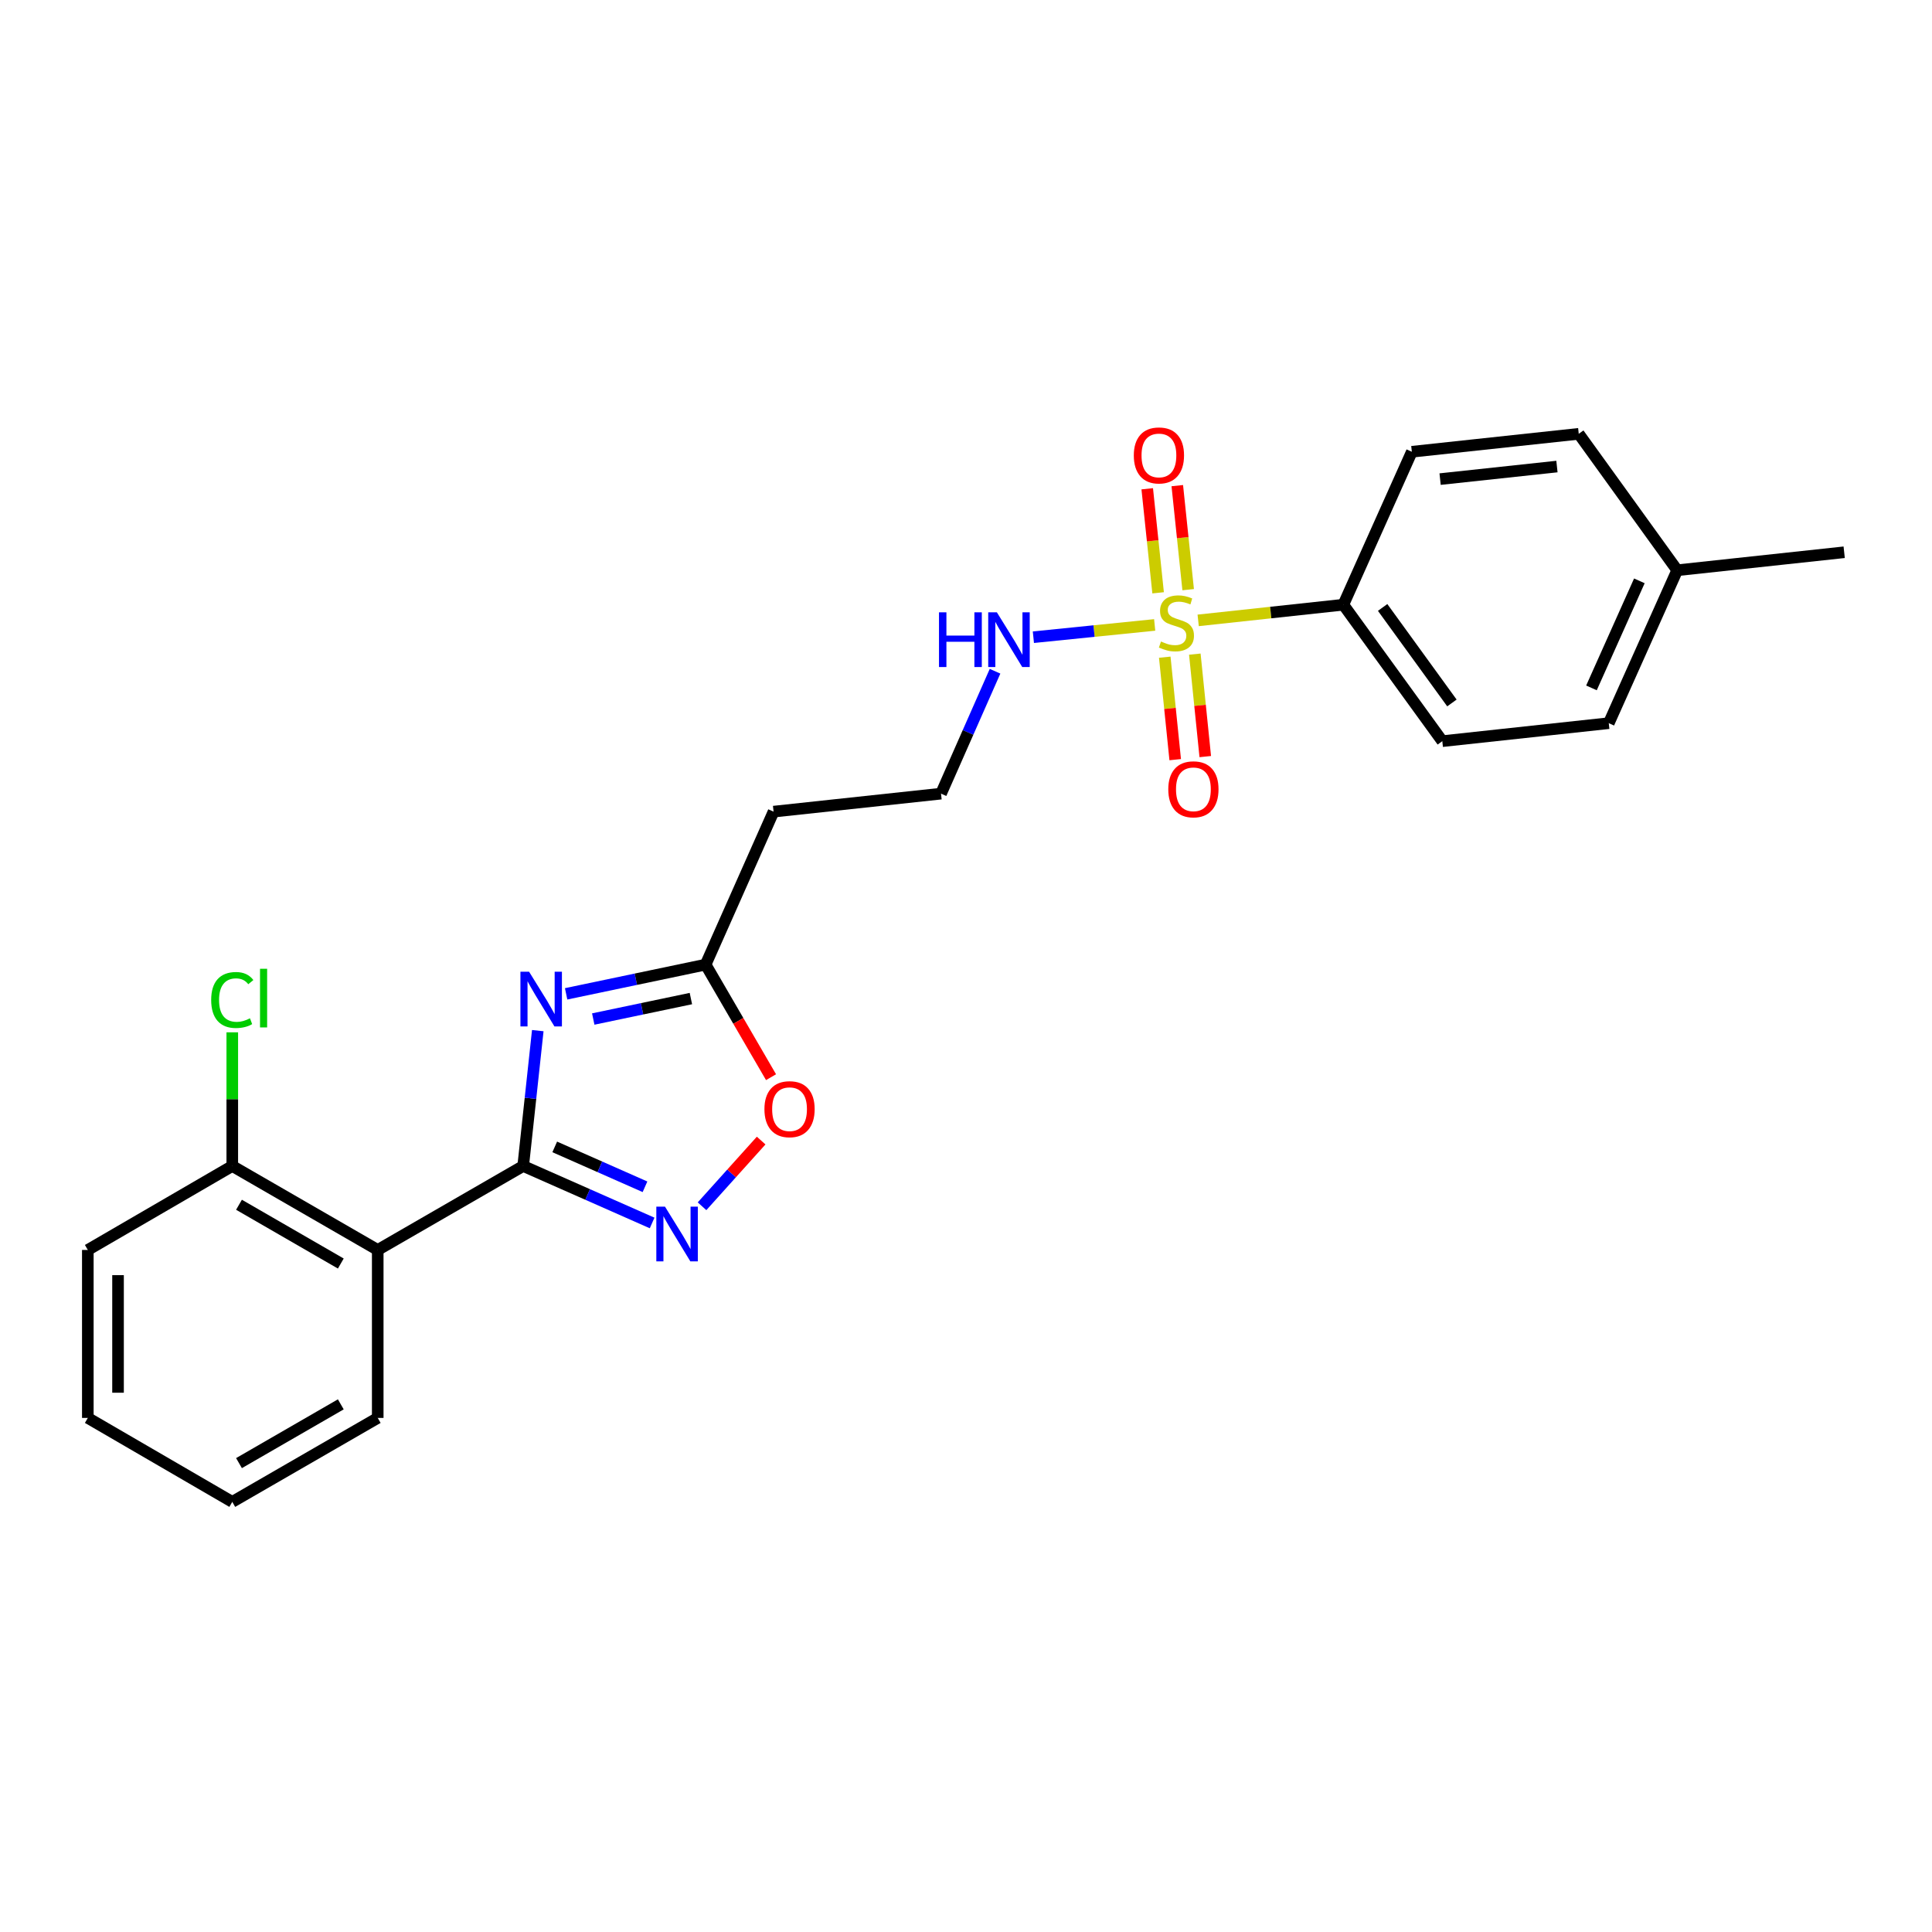 <?xml version='1.0' encoding='iso-8859-1'?>
<svg version='1.1' baseProfile='full'
              xmlns='http://www.w3.org/2000/svg'
                      xmlns:rdkit='http://www.rdkit.org/xml'
                      xmlns:xlink='http://www.w3.org/1999/xlink'
                  xml:space='preserve'
width='1000px' height='1000px' viewBox='0 0 1000 1000'>
<!-- END OF HEADER -->
<rect style='opacity:1.0;fill:#FFFFFF;stroke:none' width='1000' height='1000' x='0' y='0'> </rect>
<path class='bond-1' d='M 270.798,603.516 L 274.575,568.483' style='fill:none;fill-rule:evenodd;stroke:#000000;stroke-width:6px;stroke-linecap:butt;stroke-linejoin:miter;stroke-opacity:1' />
<path class='bond-1' d='M 274.575,568.483 L 278.352,533.45' style='fill:none;fill-rule:evenodd;stroke:#0000FF;stroke-width:6px;stroke-linecap:butt;stroke-linejoin:miter;stroke-opacity:1' />
<path class='bond-2' d='M 270.798,603.516 L 304.168,618.26' style='fill:none;fill-rule:evenodd;stroke:#000000;stroke-width:6px;stroke-linecap:butt;stroke-linejoin:miter;stroke-opacity:1' />
<path class='bond-2' d='M 304.168,618.26 L 337.537,633.005' style='fill:none;fill-rule:evenodd;stroke:#0000FF;stroke-width:6px;stroke-linecap:butt;stroke-linejoin:miter;stroke-opacity:1' />
<path class='bond-2' d='M 287.13,593.634 L 310.489,603.955' style='fill:none;fill-rule:evenodd;stroke:#000000;stroke-width:6px;stroke-linecap:butt;stroke-linejoin:miter;stroke-opacity:1' />
<path class='bond-2' d='M 310.489,603.955 L 333.847,614.277' style='fill:none;fill-rule:evenodd;stroke:#0000FF;stroke-width:6px;stroke-linecap:butt;stroke-linejoin:miter;stroke-opacity:1' />
<path class='bond-3' d='M 270.798,603.516 L 195.513,646.975' style='fill:none;fill-rule:evenodd;stroke:#000000;stroke-width:6px;stroke-linecap:butt;stroke-linejoin:miter;stroke-opacity:1' />
<path class='bond-0' d='M 597.661,323.462 L 566.269,326.64' style='fill:none;fill-rule:evenodd;stroke:#CCCC00;stroke-width:6px;stroke-linecap:butt;stroke-linejoin:miter;stroke-opacity:1' />
<path class='bond-0' d='M 566.269,326.64 L 534.878,329.819' style='fill:none;fill-rule:evenodd;stroke:#0000FF;stroke-width:6px;stroke-linecap:butt;stroke-linejoin:miter;stroke-opacity:1' />
<path class='bond-6' d='M 620.171,321.108 L 657.739,317.054' style='fill:none;fill-rule:evenodd;stroke:#CCCC00;stroke-width:6px;stroke-linecap:butt;stroke-linejoin:miter;stroke-opacity:1' />
<path class='bond-6' d='M 657.739,317.054 L 695.308,313' style='fill:none;fill-rule:evenodd;stroke:#000000;stroke-width:6px;stroke-linecap:butt;stroke-linejoin:miter;stroke-opacity:1' />
<path class='bond-7' d='M 602.877,340.16 L 605.582,366.679' style='fill:none;fill-rule:evenodd;stroke:#CCCC00;stroke-width:6px;stroke-linecap:butt;stroke-linejoin:miter;stroke-opacity:1' />
<path class='bond-7' d='M 605.582,366.679 L 608.286,393.197' style='fill:none;fill-rule:evenodd;stroke:#FF0000;stroke-width:6px;stroke-linecap:butt;stroke-linejoin:miter;stroke-opacity:1' />
<path class='bond-7' d='M 618.436,338.574 L 621.14,365.092' style='fill:none;fill-rule:evenodd;stroke:#CCCC00;stroke-width:6px;stroke-linecap:butt;stroke-linejoin:miter;stroke-opacity:1' />
<path class='bond-7' d='M 621.14,365.092 L 623.844,391.61' style='fill:none;fill-rule:evenodd;stroke:#FF0000;stroke-width:6px;stroke-linecap:butt;stroke-linejoin:miter;stroke-opacity:1' />
<path class='bond-8' d='M 614.992,305.211 L 612.177,278.286' style='fill:none;fill-rule:evenodd;stroke:#CCCC00;stroke-width:6px;stroke-linecap:butt;stroke-linejoin:miter;stroke-opacity:1' />
<path class='bond-8' d='M 612.177,278.286 L 609.362,251.362' style='fill:none;fill-rule:evenodd;stroke:#FF0000;stroke-width:6px;stroke-linecap:butt;stroke-linejoin:miter;stroke-opacity:1' />
<path class='bond-8' d='M 599.437,306.837 L 596.622,279.913' style='fill:none;fill-rule:evenodd;stroke:#CCCC00;stroke-width:6px;stroke-linecap:butt;stroke-linejoin:miter;stroke-opacity:1' />
<path class='bond-8' d='M 596.622,279.913 L 593.807,252.989' style='fill:none;fill-rule:evenodd;stroke:#FF0000;stroke-width:6px;stroke-linecap:butt;stroke-linejoin:miter;stroke-opacity:1' />
<path class='bond-4' d='M 293.026,514.411 L 329.126,506.846' style='fill:none;fill-rule:evenodd;stroke:#0000FF;stroke-width:6px;stroke-linecap:butt;stroke-linejoin:miter;stroke-opacity:1' />
<path class='bond-4' d='M 329.126,506.846 L 365.225,499.28' style='fill:none;fill-rule:evenodd;stroke:#000000;stroke-width:6px;stroke-linecap:butt;stroke-linejoin:miter;stroke-opacity:1' />
<path class='bond-4' d='M 307.064,527.448 L 332.333,522.152' style='fill:none;fill-rule:evenodd;stroke:#0000FF;stroke-width:6px;stroke-linecap:butt;stroke-linejoin:miter;stroke-opacity:1' />
<path class='bond-4' d='M 332.333,522.152 L 357.603,516.857' style='fill:none;fill-rule:evenodd;stroke:#000000;stroke-width:6px;stroke-linecap:butt;stroke-linejoin:miter;stroke-opacity:1' />
<path class='bond-5' d='M 363.37,624.361 L 378.672,607.357' style='fill:none;fill-rule:evenodd;stroke:#0000FF;stroke-width:6px;stroke-linecap:butt;stroke-linejoin:miter;stroke-opacity:1' />
<path class='bond-5' d='M 378.672,607.357 L 393.974,590.354' style='fill:none;fill-rule:evenodd;stroke:#FF0000;stroke-width:6px;stroke-linecap:butt;stroke-linejoin:miter;stroke-opacity:1' />
<path class='bond-10' d='M 195.513,646.975 L 120.227,603.516' style='fill:none;fill-rule:evenodd;stroke:#000000;stroke-width:6px;stroke-linecap:butt;stroke-linejoin:miter;stroke-opacity:1' />
<path class='bond-10' d='M 176.401,654.001 L 123.702,623.579' style='fill:none;fill-rule:evenodd;stroke:#000000;stroke-width:6px;stroke-linecap:butt;stroke-linejoin:miter;stroke-opacity:1' />
<path class='bond-19' d='M 195.513,646.975 L 195.513,733.912' style='fill:none;fill-rule:evenodd;stroke:#000000;stroke-width:6px;stroke-linecap:butt;stroke-linejoin:miter;stroke-opacity:1' />
<path class='bond-11' d='M 365.225,499.28 L 400.395,420.102' style='fill:none;fill-rule:evenodd;stroke:#000000;stroke-width:6px;stroke-linecap:butt;stroke-linejoin:miter;stroke-opacity:1' />
<path class='bond-24' d='M 365.225,499.28 L 382.156,528.413' style='fill:none;fill-rule:evenodd;stroke:#000000;stroke-width:6px;stroke-linecap:butt;stroke-linejoin:miter;stroke-opacity:1' />
<path class='bond-24' d='M 382.156,528.413 L 399.088,557.546' style='fill:none;fill-rule:evenodd;stroke:#FF0000;stroke-width:6px;stroke-linecap:butt;stroke-linejoin:miter;stroke-opacity:1' />
<path class='bond-12' d='M 695.308,313 L 746.535,383.628' style='fill:none;fill-rule:evenodd;stroke:#000000;stroke-width:6px;stroke-linecap:butt;stroke-linejoin:miter;stroke-opacity:1' />
<path class='bond-12' d='M 715.652,314.412 L 751.511,363.852' style='fill:none;fill-rule:evenodd;stroke:#000000;stroke-width:6px;stroke-linecap:butt;stroke-linejoin:miter;stroke-opacity:1' />
<path class='bond-13' d='M 695.308,313 L 730.765,233.83' style='fill:none;fill-rule:evenodd;stroke:#000000;stroke-width:6px;stroke-linecap:butt;stroke-linejoin:miter;stroke-opacity:1' />
<path class='bond-9' d='M 515.032,347.435 L 501.052,379.112' style='fill:none;fill-rule:evenodd;stroke:#0000FF;stroke-width:6px;stroke-linecap:butt;stroke-linejoin:miter;stroke-opacity:1' />
<path class='bond-9' d='M 501.052,379.112 L 487.072,410.788' style='fill:none;fill-rule:evenodd;stroke:#000000;stroke-width:6px;stroke-linecap:butt;stroke-linejoin:miter;stroke-opacity:1' />
<path class='bond-15' d='M 120.227,603.516 L 120.227,568.921' style='fill:none;fill-rule:evenodd;stroke:#000000;stroke-width:6px;stroke-linecap:butt;stroke-linejoin:miter;stroke-opacity:1' />
<path class='bond-15' d='M 120.227,568.921 L 120.227,534.326' style='fill:none;fill-rule:evenodd;stroke:#00CC00;stroke-width:6px;stroke-linecap:butt;stroke-linejoin:miter;stroke-opacity:1' />
<path class='bond-20' d='M 120.227,603.516 L 45.455,646.975' style='fill:none;fill-rule:evenodd;stroke:#000000;stroke-width:6px;stroke-linecap:butt;stroke-linejoin:miter;stroke-opacity:1' />
<path class='bond-14' d='M 400.395,420.102 L 487.072,410.788' style='fill:none;fill-rule:evenodd;stroke:#000000;stroke-width:6px;stroke-linecap:butt;stroke-linejoin:miter;stroke-opacity:1' />
<path class='bond-17' d='M 746.535,383.628 L 832.698,374.314' style='fill:none;fill-rule:evenodd;stroke:#000000;stroke-width:6px;stroke-linecap:butt;stroke-linejoin:miter;stroke-opacity:1' />
<path class='bond-16' d='M 730.765,233.83 L 817.155,224.543' style='fill:none;fill-rule:evenodd;stroke:#000000;stroke-width:6px;stroke-linecap:butt;stroke-linejoin:miter;stroke-opacity:1' />
<path class='bond-16' d='M 745.396,247.987 L 805.868,241.485' style='fill:none;fill-rule:evenodd;stroke:#000000;stroke-width:6px;stroke-linecap:butt;stroke-linejoin:miter;stroke-opacity:1' />
<path class='bond-18' d='M 817.155,224.543 L 868.121,295.162' style='fill:none;fill-rule:evenodd;stroke:#000000;stroke-width:6px;stroke-linecap:butt;stroke-linejoin:miter;stroke-opacity:1' />
<path class='bond-26' d='M 832.698,374.314 L 868.121,295.162' style='fill:none;fill-rule:evenodd;stroke:#000000;stroke-width:6px;stroke-linecap:butt;stroke-linejoin:miter;stroke-opacity:1' />
<path class='bond-26' d='M 823.737,356.053 L 848.533,300.647' style='fill:none;fill-rule:evenodd;stroke:#000000;stroke-width:6px;stroke-linecap:butt;stroke-linejoin:miter;stroke-opacity:1' />
<path class='bond-21' d='M 868.121,295.162 L 954.545,285.848' style='fill:none;fill-rule:evenodd;stroke:#000000;stroke-width:6px;stroke-linecap:butt;stroke-linejoin:miter;stroke-opacity:1' />
<path class='bond-22' d='M 195.513,733.912 L 120.227,777.372' style='fill:none;fill-rule:evenodd;stroke:#000000;stroke-width:6px;stroke-linecap:butt;stroke-linejoin:miter;stroke-opacity:1' />
<path class='bond-22' d='M 176.401,726.887 L 123.702,757.308' style='fill:none;fill-rule:evenodd;stroke:#000000;stroke-width:6px;stroke-linecap:butt;stroke-linejoin:miter;stroke-opacity:1' />
<path class='bond-25' d='M 45.455,646.975 L 45.455,733.912' style='fill:none;fill-rule:evenodd;stroke:#000000;stroke-width:6px;stroke-linecap:butt;stroke-linejoin:miter;stroke-opacity:1' />
<path class='bond-25' d='M 61.094,660.016 L 61.094,720.872' style='fill:none;fill-rule:evenodd;stroke:#000000;stroke-width:6px;stroke-linecap:butt;stroke-linejoin:miter;stroke-opacity:1' />
<path class='bond-23' d='M 120.227,777.372 L 45.455,733.912' style='fill:none;fill-rule:evenodd;stroke:#000000;stroke-width:6px;stroke-linecap:butt;stroke-linejoin:miter;stroke-opacity:1' />
<path  class='atom-1' d='M 600.919 332.042
Q 601.239 332.162, 602.559 332.722
Q 603.879 333.282, 605.319 333.642
Q 606.799 333.962, 608.239 333.962
Q 610.919 333.962, 612.479 332.682
Q 614.039 331.362, 614.039 329.082
Q 614.039 327.522, 613.239 326.562
Q 612.479 325.602, 611.279 325.082
Q 610.079 324.562, 608.079 323.962
Q 605.559 323.202, 604.039 322.482
Q 602.559 321.762, 601.479 320.242
Q 600.439 318.722, 600.439 316.162
Q 600.439 312.602, 602.839 310.402
Q 605.279 308.202, 610.079 308.202
Q 613.359 308.202, 617.079 309.762
L 616.159 312.842
Q 612.759 311.442, 610.199 311.442
Q 607.439 311.442, 605.919 312.602
Q 604.399 313.722, 604.439 315.682
Q 604.439 317.202, 605.199 318.122
Q 605.999 319.042, 607.119 319.562
Q 608.279 320.082, 610.199 320.682
Q 612.759 321.482, 614.279 322.282
Q 615.799 323.082, 616.879 324.722
Q 617.999 326.322, 617.999 329.082
Q 617.999 333.002, 615.359 335.122
Q 612.759 337.202, 608.399 337.202
Q 605.879 337.202, 603.959 336.642
Q 602.079 336.122, 599.839 335.202
L 600.919 332.042
' fill='#CCCC00'/>
<path  class='atom-2' d='M 273.852 502.958
L 283.132 517.958
Q 284.052 519.438, 285.532 522.118
Q 287.012 524.798, 287.092 524.958
L 287.092 502.958
L 290.852 502.958
L 290.852 531.278
L 286.972 531.278
L 277.012 514.878
Q 275.852 512.958, 274.612 510.758
Q 273.412 508.558, 273.052 507.878
L 273.052 531.278
L 269.372 531.278
L 269.372 502.958
L 273.852 502.958
' fill='#0000FF'/>
<path  class='atom-3' d='M 344.194 624.553
L 353.474 639.553
Q 354.394 641.033, 355.874 643.713
Q 357.354 646.393, 357.434 646.553
L 357.434 624.553
L 361.194 624.553
L 361.194 652.873
L 357.314 652.873
L 347.354 636.473
Q 346.194 634.553, 344.954 632.353
Q 343.754 630.153, 343.394 629.473
L 343.394 652.873
L 339.714 652.873
L 339.714 624.553
L 344.194 624.553
' fill='#0000FF'/>
<path  class='atom-6' d='M 395.667 574.107
Q 395.667 567.307, 399.027 563.507
Q 402.387 559.707, 408.667 559.707
Q 414.947 559.707, 418.307 563.507
Q 421.667 567.307, 421.667 574.107
Q 421.667 580.987, 418.267 584.907
Q 414.867 588.787, 408.667 588.787
Q 402.427 588.787, 399.027 584.907
Q 395.667 581.027, 395.667 574.107
M 408.667 585.587
Q 412.987 585.587, 415.307 582.707
Q 417.667 579.787, 417.667 574.107
Q 417.667 568.547, 415.307 565.747
Q 412.987 562.907, 408.667 562.907
Q 404.347 562.907, 401.987 565.707
Q 399.667 568.507, 399.667 574.107
Q 399.667 579.827, 401.987 582.707
Q 404.347 585.587, 408.667 585.587
' fill='#FF0000'/>
<path  class='atom-8' d='M 604.703 408.54
Q 604.703 401.74, 608.063 397.94
Q 611.423 394.14, 617.703 394.14
Q 623.983 394.14, 627.343 397.94
Q 630.703 401.74, 630.703 408.54
Q 630.703 415.42, 627.303 419.34
Q 623.903 423.22, 617.703 423.22
Q 611.463 423.22, 608.063 419.34
Q 604.703 415.46, 604.703 408.54
M 617.703 420.02
Q 622.023 420.02, 624.343 417.14
Q 626.703 414.22, 626.703 408.54
Q 626.703 402.98, 624.343 400.18
Q 622.023 397.34, 617.703 397.34
Q 613.383 397.34, 611.023 400.14
Q 608.703 402.94, 608.703 408.54
Q 608.703 414.26, 611.023 417.14
Q 613.383 420.02, 617.703 420.02
' fill='#FF0000'/>
<path  class='atom-9' d='M 586.856 235.726
Q 586.856 228.926, 590.216 225.126
Q 593.576 221.326, 599.856 221.326
Q 606.136 221.326, 609.496 225.126
Q 612.856 228.926, 612.856 235.726
Q 612.856 242.606, 609.456 246.526
Q 606.056 250.406, 599.856 250.406
Q 593.616 250.406, 590.216 246.526
Q 586.856 242.646, 586.856 235.726
M 599.856 247.206
Q 604.176 247.206, 606.496 244.326
Q 608.856 241.406, 608.856 235.726
Q 608.856 230.166, 606.496 227.366
Q 604.176 224.526, 599.856 224.526
Q 595.536 224.526, 593.176 227.326
Q 590.856 230.126, 590.856 235.726
Q 590.856 241.446, 593.176 244.326
Q 595.536 247.206, 599.856 247.206
' fill='#FF0000'/>
<path  class='atom-10' d='M 486.022 316.938
L 489.862 316.938
L 489.862 328.978
L 504.342 328.978
L 504.342 316.938
L 508.182 316.938
L 508.182 345.258
L 504.342 345.258
L 504.342 332.178
L 489.862 332.178
L 489.862 345.258
L 486.022 345.258
L 486.022 316.938
' fill='#0000FF'/>
<path  class='atom-10' d='M 515.982 316.938
L 525.262 331.938
Q 526.182 333.418, 527.662 336.098
Q 529.142 338.778, 529.222 338.938
L 529.222 316.938
L 532.982 316.938
L 532.982 345.258
L 529.102 345.258
L 519.142 328.858
Q 517.982 326.938, 516.742 324.738
Q 515.542 322.538, 515.182 321.858
L 515.182 345.258
L 511.502 345.258
L 511.502 316.938
L 515.982 316.938
' fill='#0000FF'/>
<path  class='atom-16' d='M 109.307 517.594
Q 109.307 510.554, 112.587 506.874
Q 115.907 503.154, 122.187 503.154
Q 128.027 503.154, 131.147 507.274
L 128.507 509.434
Q 126.227 506.434, 122.187 506.434
Q 117.907 506.434, 115.627 509.314
Q 113.387 512.154, 113.387 517.594
Q 113.387 523.194, 115.707 526.074
Q 118.067 528.954, 122.627 528.954
Q 125.747 528.954, 129.387 527.074
L 130.507 530.074
Q 129.027 531.034, 126.787 531.594
Q 124.547 532.154, 122.067 532.154
Q 115.907 532.154, 112.587 528.394
Q 109.307 524.634, 109.307 517.594
' fill='#00CC00'/>
<path  class='atom-16' d='M 134.587 501.434
L 138.267 501.434
L 138.267 531.794
L 134.587 531.794
L 134.587 501.434
' fill='#00CC00'/>
</svg>
